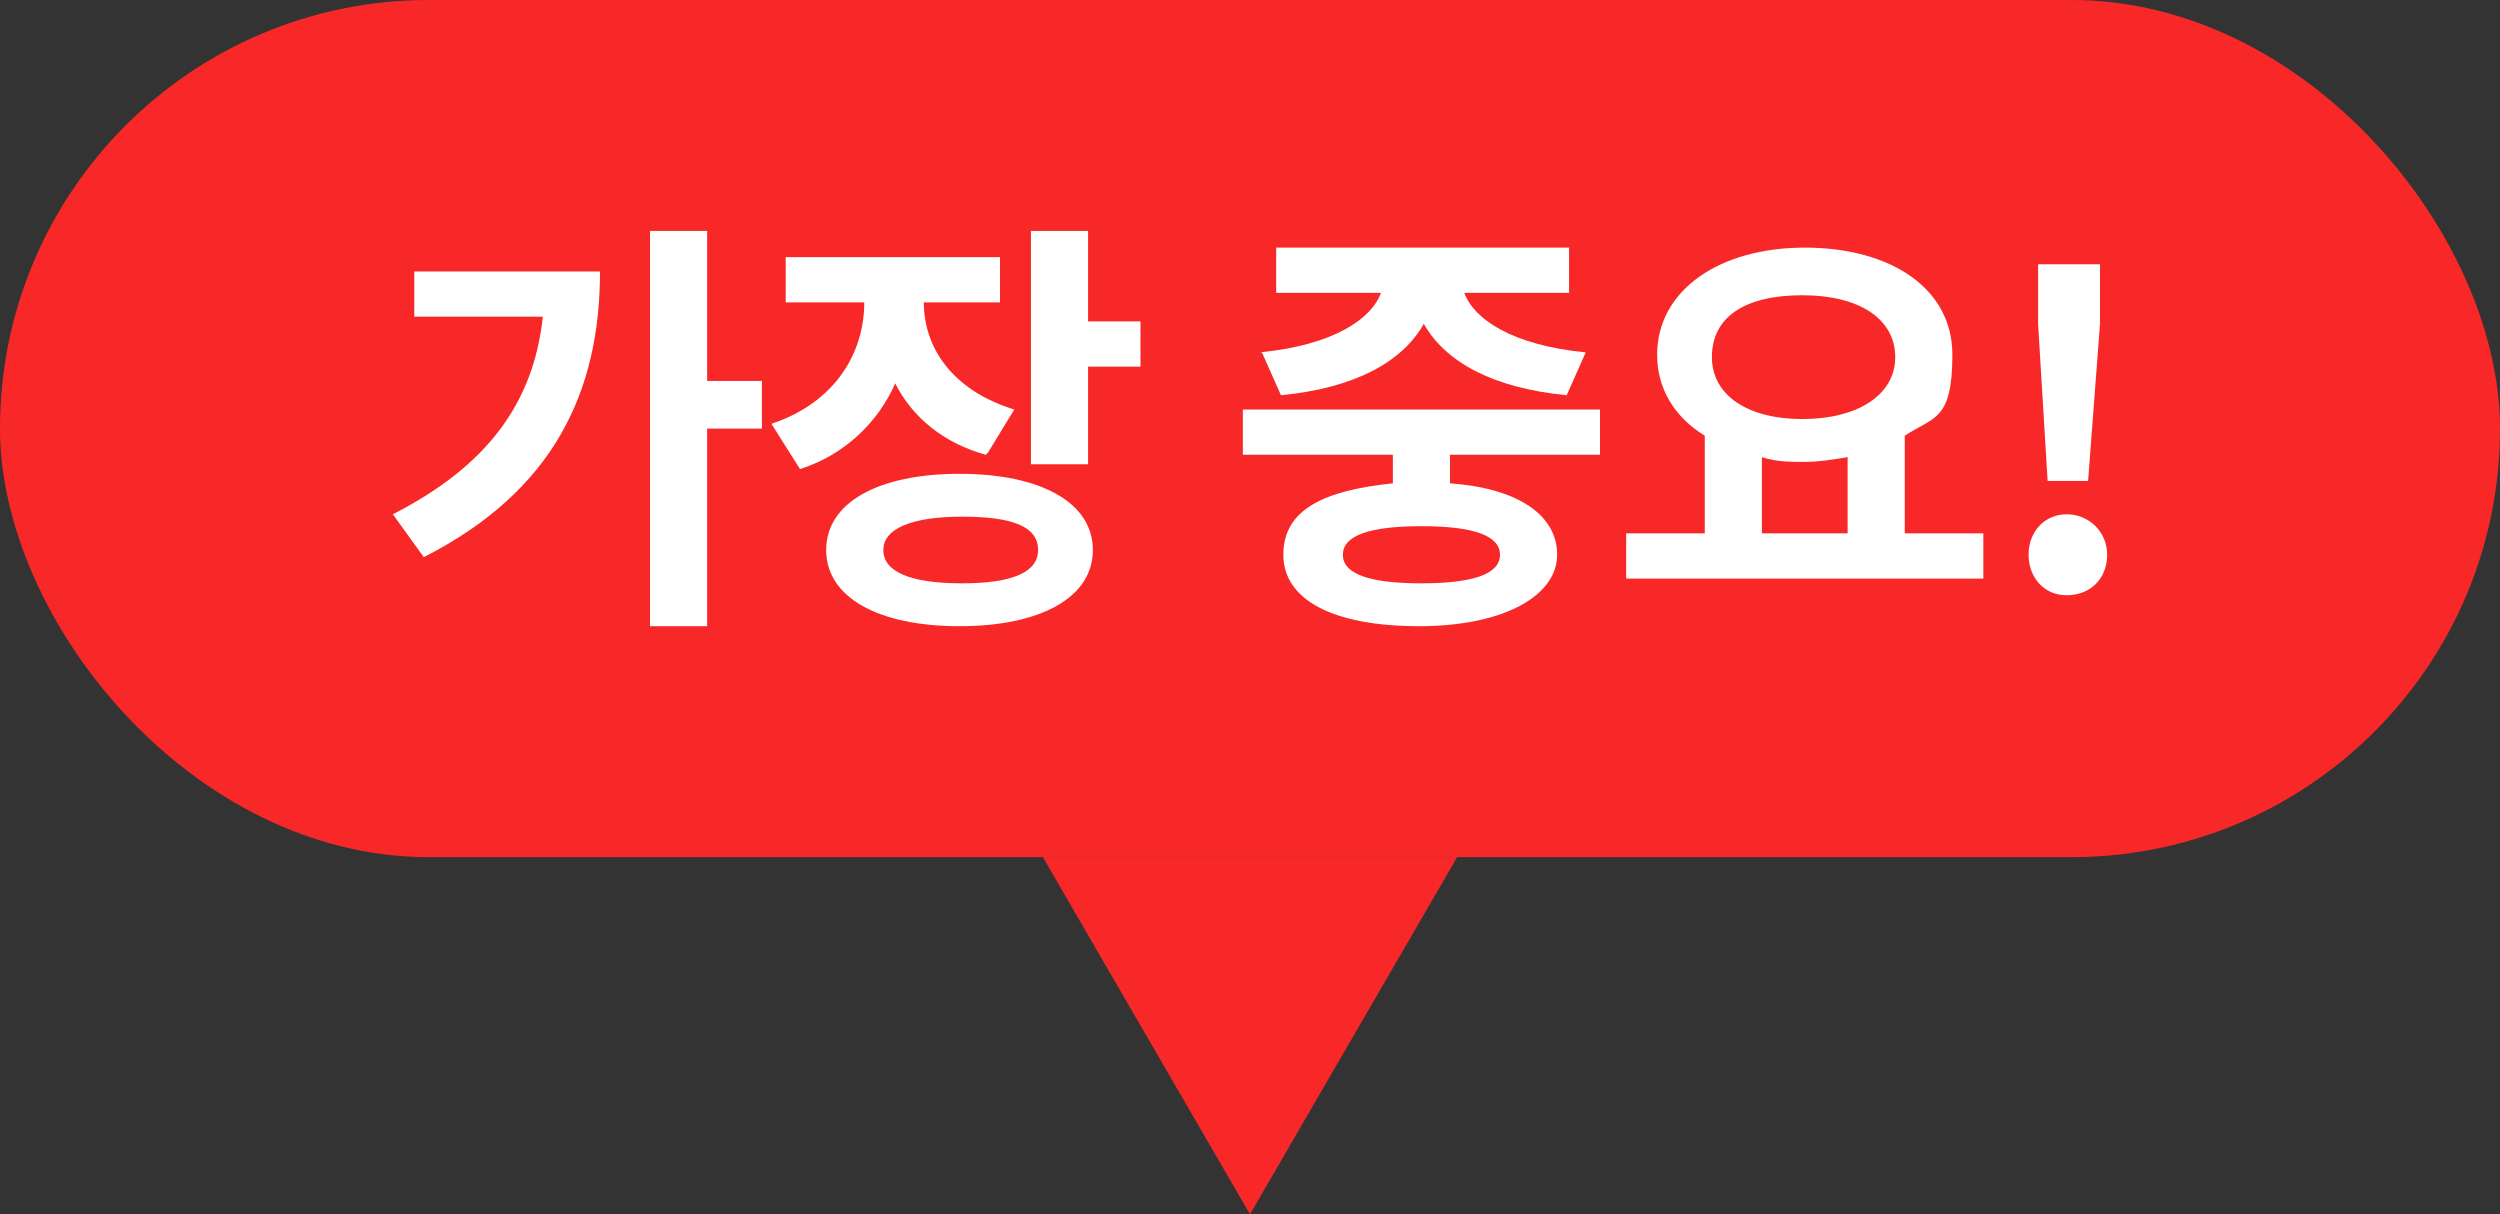 <?xml version="1.0" encoding="UTF-8"?>
<svg xmlns="http://www.w3.org/2000/svg" width="105" height="51" version="1.1" viewBox="0 0 105 51">
  <rect x="0" y="0" width="105" height="51" fill="#333333" stroke="none"/>
  <defs>
    <style>
      .cls-1 {
        fill: #fff;
      }

      .cls-2 {
        fill: #f92828;
      }
    </style>
  </defs>
  <!-- Generator: Adobe Illustrator 28.7.1, SVG Export Plug-In . SVG Version: 1.2.0 Build 142)  -->
  <g>
    <g id="L3">
      <rect class="cls-2" x="0" y="0" width="105" height="36" rx="18" ry="18"/>
      <g>
        <path class="cls-1" d="M25.2,11.4c0,5-1.9,9.2-7.4,12l-1.3-1.8c3.9-2,5.9-4.6,6.3-8.3h-5.4v-1.9h7.8ZM32,18h-2.3v8.3h-2.4V9.7h2.4v6.3h2.3v2Z"/>
        <path class="cls-1" d="M41.4,19.1c-1.8-.5-3.1-1.6-3.8-3-.7,1.6-2.1,3-4,3.6l-1.2-1.9c2.7-.9,3.9-3,3.9-5.1h-3.3v-1.9h9v1.9h-3.2c0,1.9,1.2,3.7,3.8,4.5l-1.1,1.8ZM45.9,23.1c0,2-2.2,3.2-5.6,3.2s-5.6-1.2-5.6-3.2,2.2-3.2,5.6-3.2,5.6,1.2,5.6,3.2ZM43.6,23.1c0-1-1.1-1.4-3.2-1.4s-3.3.5-3.3,1.4,1.1,1.4,3.3,1.4,3.2-.5,3.2-1.4ZM47.9,13.5v1.9h-2.2v4.1h-2.4v-9.8h2.4v3.8h2.2Z"/>
        <path class="cls-1" d="M60.9,19.1v1.2c2.8.2,4.5,1.3,4.5,3s-2.2,3-5.8,3-5.7-1.1-5.7-3,1.7-2.7,4.6-3v-1.2h-6.3v-1.9h15v1.9h-6.3ZM52.9,14.8c3.1-.3,4.7-1.4,5.1-2.5h-4.4v-1.9h12.3v1.9h-4.4c.4,1.1,2,2.2,5.1,2.5l-.8,1.8c-3.1-.3-5.1-1.4-6-3-.9,1.6-2.9,2.7-6,3l-.8-1.8ZM59.7,22.1c-2.2,0-3.3.4-3.3,1.2s1.1,1.2,3.3,1.2,3.3-.4,3.3-1.2-1.1-1.2-3.3-1.2Z"/>
        <path class="cls-1" d="M83.3,22.4v1.9h-15v-1.9h3.3v-4.1c-1.3-.8-2-2-2-3.4,0-2.7,2.6-4.5,6.2-4.5s6.2,1.7,6.2,4.5-.8,2.6-2,3.4v4.1h3.3ZM71.9,15c0,1.6,1.5,2.6,3.8,2.6s3.9-1,3.9-2.6-1.5-2.6-3.9-2.6-3.8.9-3.8,2.6ZM73.9,22.4h3.7v-3.2c-.6.1-1.2.2-1.8.2s-1.2,0-1.8-.2v3.2Z"/>
        <path class="cls-1" d="M85.2,23.3c0-1,.7-1.7,1.6-1.7s1.7.7,1.7,1.7-.7,1.7-1.7,1.7-1.6-.8-1.6-1.7ZM85.6,13.6v-2.5c0,0,2.6,0,2.6,0v2.5c0,0-.5,6.6-.5,6.6h-1.7l-.4-6.6Z"/>
      </g>
      <polygon class="cls-2" points="52.5 51 61.2 36 43.8 36 52.5 51"/>
    </g>
  </g>
</svg>